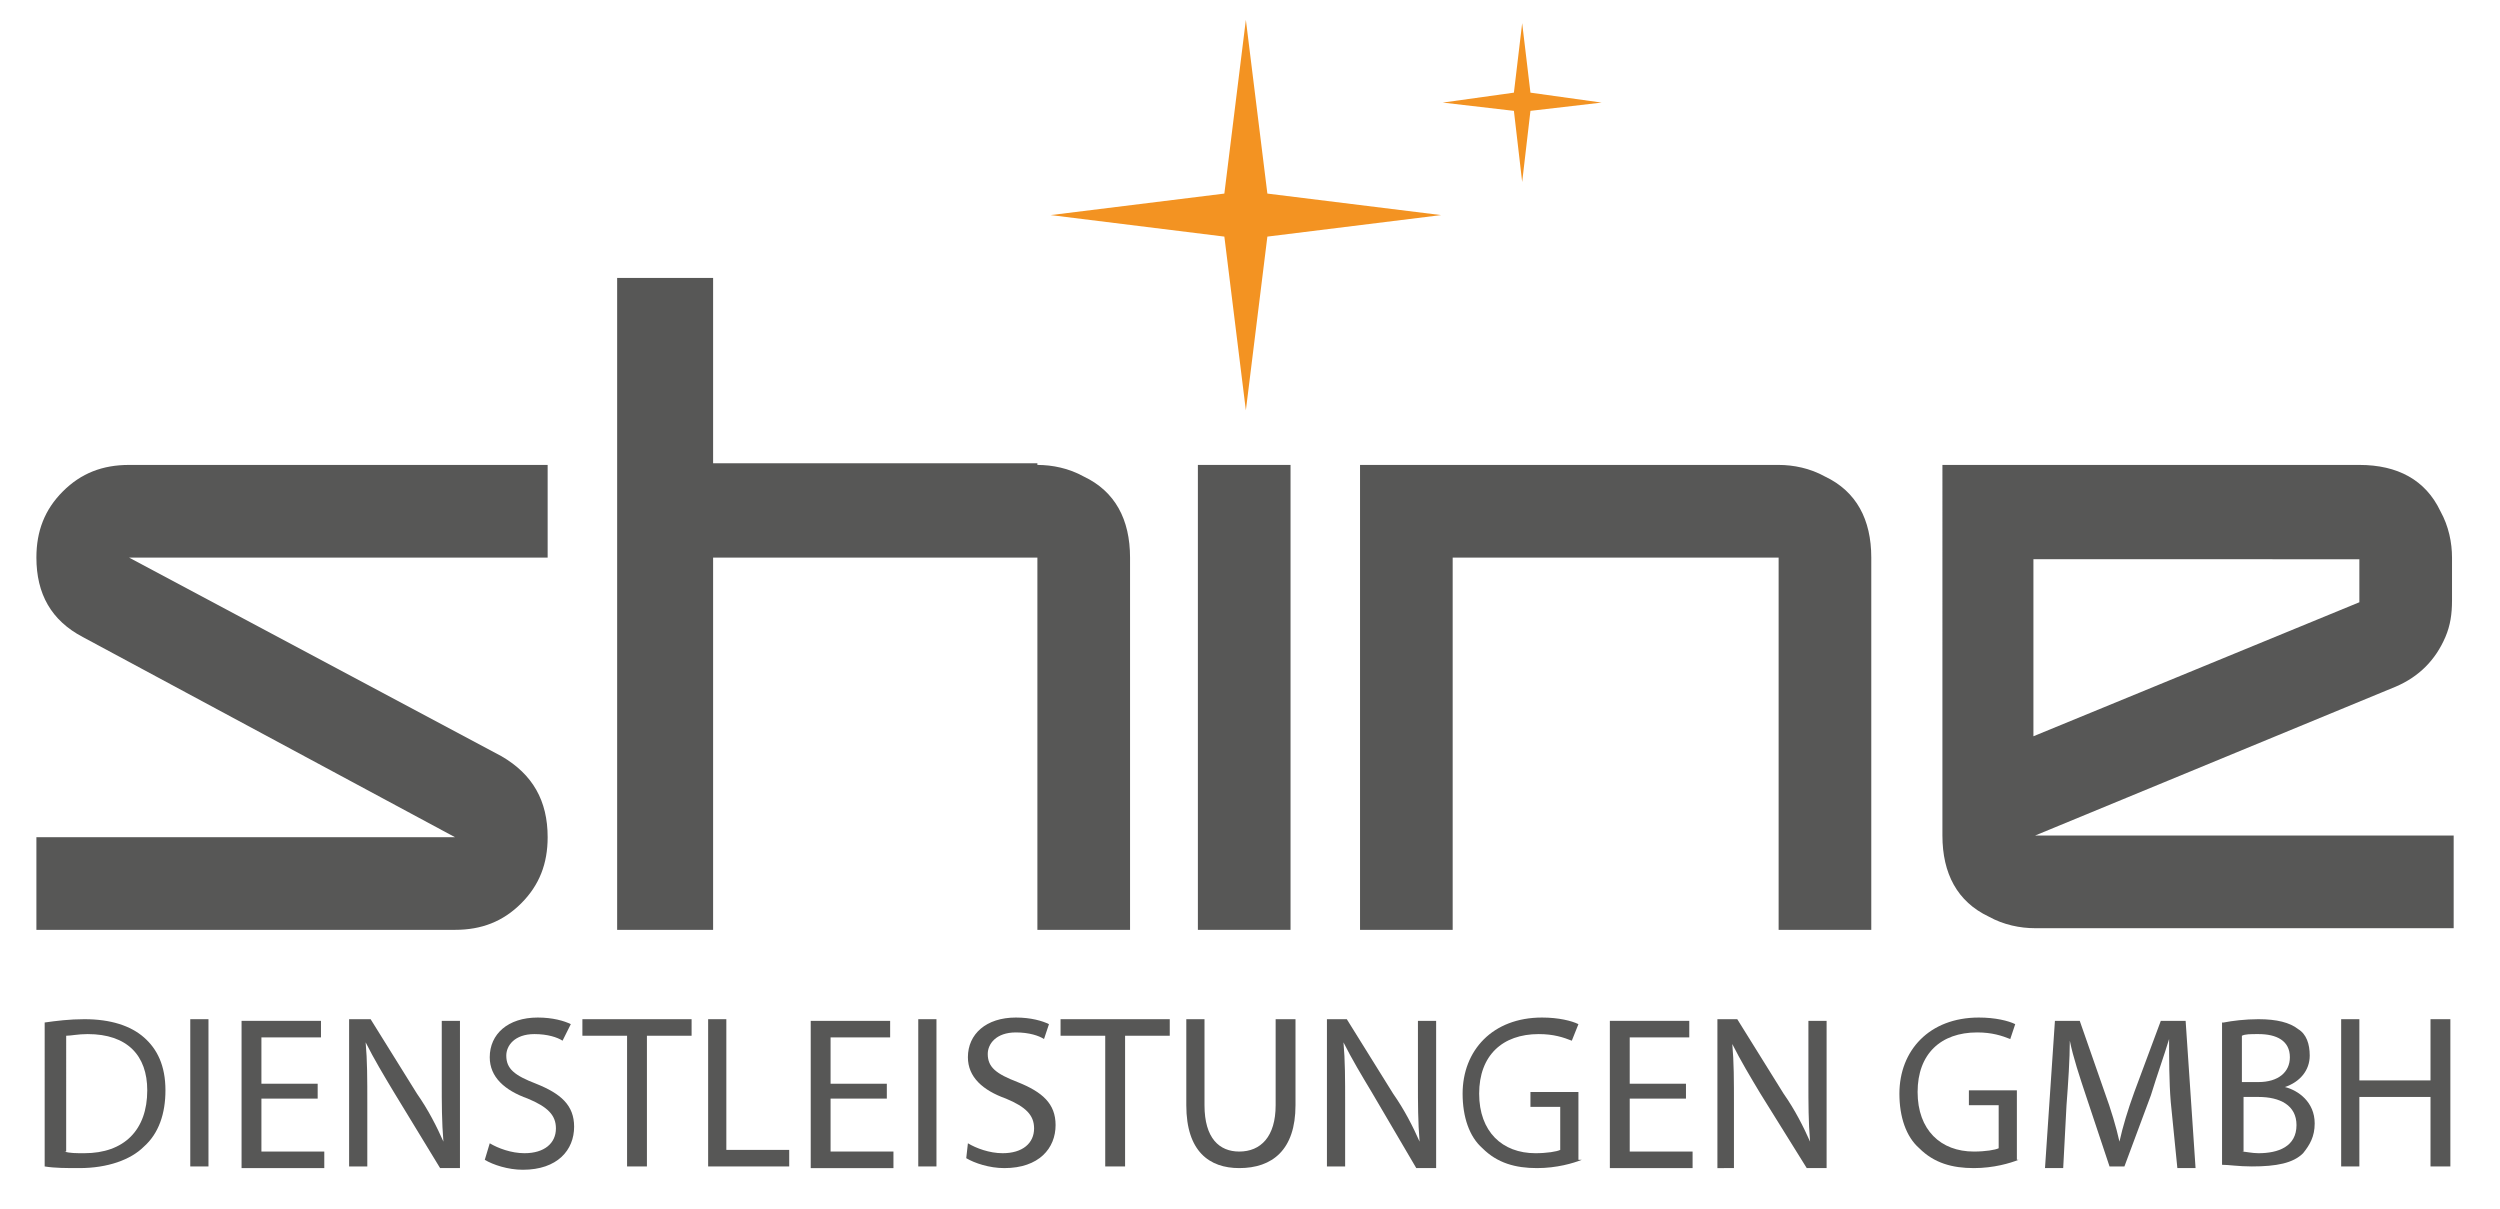 <?xml version="1.0" encoding="utf-8"?>
<!-- Generator: Adobe Illustrator 27.4.0, SVG Export Plug-In . SVG Version: 6.00 Build 0)  -->
<svg version="1.1" id="Ebene_1" xmlns="http://www.w3.org/2000/svg" xmlns:xlink="http://www.w3.org/1999/xlink" x="0px" y="0px"
	 viewBox="0 0 151.1 73.1" style="enable-background:new 0 0 151.1 73.1;" xml:space="preserve">
<style type="text/css">
	.st0{fill:#F39322;}
	.st1{fill:#575756;}
</style>
<g>
	<g>
		<polygon class="st0" points="75.3,1.2 74,11.7 63.5,13 74,14.3 75.3,24.8 76.6,14.3 87.1,13 76.6,11.7 		"/>
		<polygon class="st0" points="92.5,5.6 92,1.4 91.5,5.6 87.2,6.2 91.5,6.7 92,11 92.5,6.7 96.8,6.2 		"/>
	</g>
	<g>
		<path class="st1" d="M2.7,61.8c0.7-0.1,1.5-0.2,2.4-0.2c1.6,0,2.8,0.4,3.6,1.1c0.8,0.7,1.3,1.7,1.3,3.2c0,1.4-0.4,2.6-1.3,3.4
			c-0.8,0.8-2.2,1.3-3.9,1.3c-0.8,0-1.5,0-2.1-0.1V61.8z M3.9,69.6c0.3,0.1,0.7,0.1,1.2,0.1c2.4,0,3.8-1.4,3.8-3.8
			c0-2.1-1.2-3.4-3.6-3.4c-0.6,0-1,0.1-1.3,0.1V69.6z"/>
		<path class="st1" d="M12.6,61.6v8.9h-1.1v-8.9H12.6z"/>
		<path class="st1" d="M19.2,66.4h-3.4v3.2h3.8v1h-5v-8.9h4.8v1h-3.6v2.8h3.4V66.4z"/>
		<path class="st1" d="M21.1,70.5v-8.9h1.3l2.8,4.5c0.7,1,1.2,2,1.6,2.9l0,0c-0.1-1.2-0.1-2.3-0.1-3.6v-3.7h1.1v8.9h-1.2L23.8,66
			c-0.6-1-1.2-2-1.7-3l0,0c0.1,1.1,0.1,2.2,0.1,3.7v3.8H21.1z"/>
		<path class="st1" d="M29.6,69.1c0.5,0.3,1.3,0.6,2.1,0.6c1.2,0,1.9-0.6,1.9-1.5c0-0.8-0.5-1.3-1.7-1.8c-1.4-0.5-2.3-1.3-2.3-2.5
			c0-1.4,1.1-2.4,2.9-2.4c0.9,0,1.6,0.2,2,0.4L34,62.9c-0.3-0.2-0.9-0.4-1.7-0.4c-1.2,0-1.7,0.7-1.7,1.3c0,0.8,0.5,1.2,1.8,1.7
			c1.5,0.6,2.3,1.3,2.3,2.6c0,1.4-1,2.6-3.1,2.6c-0.9,0-1.8-0.3-2.3-0.6L29.6,69.1z"/>
		<path class="st1" d="M37.9,62.6h-2.7v-1h6.6v1h-2.7v7.9h-1.2V62.6z"/>
		<path class="st1" d="M42.8,61.6h1.1v7.9h3.8v1h-4.9V61.6z"/>
		<path class="st1" d="M53.6,66.4h-3.4v3.2H54v1h-5v-8.9h4.8v1h-3.6v2.8h3.4V66.4z"/>
		<path class="st1" d="M56.6,61.6v8.9h-1.1v-8.9H56.6z"/>
		<path class="st1" d="M58.5,69.1c0.5,0.3,1.3,0.6,2.1,0.6c1.2,0,1.9-0.6,1.9-1.5c0-0.8-0.5-1.3-1.7-1.8c-1.4-0.5-2.3-1.3-2.3-2.5
			c0-1.4,1.1-2.4,2.9-2.4c0.9,0,1.6,0.2,2,0.4l-0.3,0.9c-0.3-0.2-0.9-0.4-1.7-0.4c-1.2,0-1.7,0.7-1.7,1.3c0,0.8,0.5,1.2,1.8,1.7
			c1.5,0.6,2.3,1.3,2.3,2.6c0,1.4-1,2.6-3.1,2.6c-0.9,0-1.8-0.3-2.3-0.6L58.5,69.1z"/>
		<path class="st1" d="M66.8,62.6h-2.7v-1h6.6v1H68v7.9h-1.2V62.6z"/>
		<path class="st1" d="M72.8,61.6v5.2c0,2,0.9,2.8,2.1,2.8c1.3,0,2.2-0.9,2.2-2.8v-5.2h1.2v5.2c0,2.7-1.4,3.8-3.4,3.8
			c-1.8,0-3.2-1-3.2-3.8v-5.2H72.8z"/>
		<path class="st1" d="M80.2,70.5v-8.9h1.2l2.8,4.5c0.7,1,1.2,2,1.6,2.9l0,0c-0.1-1.2-0.1-2.3-0.1-3.6v-3.7h1.1v8.9h-1.2L82.9,66
			c-0.6-1-1.2-2-1.7-3l0,0c0.1,1.1,0.1,2.2,0.1,3.7v3.8H80.2z"/>
		<path class="st1" d="M95.6,70.1c-0.5,0.2-1.5,0.5-2.7,0.5c-1.3,0-2.4-0.3-3.3-1.2c-0.8-0.7-1.2-1.9-1.2-3.3c0-2.6,1.8-4.6,4.8-4.6
			c1,0,1.8,0.2,2.2,0.4L95,62.9c-0.5-0.2-1.1-0.4-2-0.4c-2.2,0-3.6,1.3-3.6,3.6c0,2.3,1.4,3.6,3.4,3.6c0.7,0,1.3-0.1,1.5-0.2v-2.6
			h-1.8v-0.9h2.9V70.1z"/>
		<path class="st1" d="M101.9,66.4h-3.4v3.2h3.8v1h-5v-8.9h4.8v1h-3.6v2.8h3.4V66.4z"/>
		<path class="st1" d="M103.8,70.5v-8.9h1.2l2.8,4.5c0.7,1,1.2,2,1.6,2.9l0,0c-0.1-1.2-0.1-2.3-0.1-3.6v-3.7h1.1v8.9h-1.2l-2.8-4.5
			c-0.6-1-1.2-2-1.7-3l0,0c0.1,1.1,0.1,2.2,0.1,3.7v3.8H103.8z"/>
		<path class="st1" d="M122,70.1c-0.5,0.2-1.5,0.5-2.7,0.5c-1.3,0-2.4-0.3-3.3-1.2c-0.8-0.7-1.2-1.9-1.2-3.3c0-2.6,1.8-4.6,4.8-4.6
			c1,0,1.8,0.2,2.2,0.4l-0.3,0.9c-0.5-0.2-1.1-0.4-2-0.4c-2.2,0-3.6,1.3-3.6,3.6c0,2.3,1.4,3.6,3.4,3.6c0.7,0,1.3-0.1,1.5-0.2v-2.6
			h-1.8v-0.9h2.9V70.1z"/>
		<path class="st1" d="M131.2,66.6c-0.1-1.2-0.1-2.7-0.1-3.8h0c-0.3,1-0.7,2.1-1.1,3.4l-1.6,4.3h-0.9l-1.4-4.2
			c-0.4-1.2-0.8-2.4-1-3.4h0c0,1.1-0.1,2.6-0.2,3.9l-0.2,3.8h-1.1l0.6-8.9h1.5l1.5,4.3c0.4,1.1,0.7,2.1,0.9,3h0
			c0.2-0.9,0.5-1.9,0.9-3l1.6-4.3h1.5l0.6,8.9h-1.1L131.2,66.6z"/>
		<path class="st1" d="M134.4,61.8c0.5-0.1,1.3-0.2,2.1-0.2c1.1,0,1.9,0.2,2.4,0.6c0.5,0.3,0.7,0.9,0.7,1.6c0,0.9-0.6,1.6-1.5,1.9v0
			c0.8,0.2,1.8,0.9,1.8,2.2c0,0.8-0.3,1.3-0.7,1.8c-0.6,0.6-1.6,0.8-3.1,0.8c-0.8,0-1.4-0.1-1.8-0.1V61.8z M135.5,65.4h1
			c1.2,0,1.9-0.6,1.9-1.5c0-1-0.8-1.4-1.9-1.4c-0.5,0-0.8,0-1,0.1V65.4z M135.5,69.6c0.2,0,0.6,0.1,1,0.1c1.2,0,2.3-0.4,2.3-1.7
			c0-1.2-1-1.7-2.3-1.7h-0.9V69.6z"/>
		<path class="st1" d="M142.6,61.6v3.7h4.3v-3.7h1.2v8.9h-1.2v-4.2h-4.3v4.2h-1.1v-8.9H142.6z"/>
	</g>
	<g>
		<path class="st1" d="M2.2,33.7c0-1.6,0.5-2.9,1.6-4s2.4-1.6,4-1.6h25.3v5.6H7.8l22.5,12c1.9,1.1,2.8,2.7,2.8,4.9
			c0,1.6-0.5,2.9-1.6,4c-1.1,1.1-2.4,1.6-4,1.6H2.2v-5.6h25.3L5,38.5C3.1,37.5,2.2,35.9,2.2,33.7z"/>
		<path class="st1" d="M62.7,28.1c0.9,0,1.9,0.2,2.8,0.7c1.9,0.9,2.8,2.6,2.8,4.9v22.5h-5.6V33.7H43.1v22.5h-5.8V16.8h5.8v11.2H62.7
			z"/>
		<path class="st1" d="M78,56.2h-5.6V28.1H78V56.2z"/>
		<path class="st1" d="M82.2,28.1h25.3c0.9,0,1.9,0.2,2.8,0.7c1.9,0.9,2.8,2.6,2.8,4.9v22.5h-5.6V33.7H87.8v22.5h-5.6V28.1z"/>
		<path class="st1" d="M142.6,28.1c2.3,0,4,0.9,4.9,2.8c0.5,0.9,0.7,1.9,0.7,2.8v2.6c0,0.8-0.1,1.5-0.4,2.2
			c-0.3,0.7-0.7,1.3-1.2,1.8c-0.5,0.5-1.1,0.9-1.8,1.2l-21.8,9h25.3v5.6h-25.3c-0.9,0-1.9-0.2-2.8-0.7c-1.9-0.9-2.8-2.6-2.8-4.9
			V28.1H142.6z M122.9,33.7v10.8l19.7-8.1v-2.6H122.9z"/>
	</g>
</g>
</svg>
